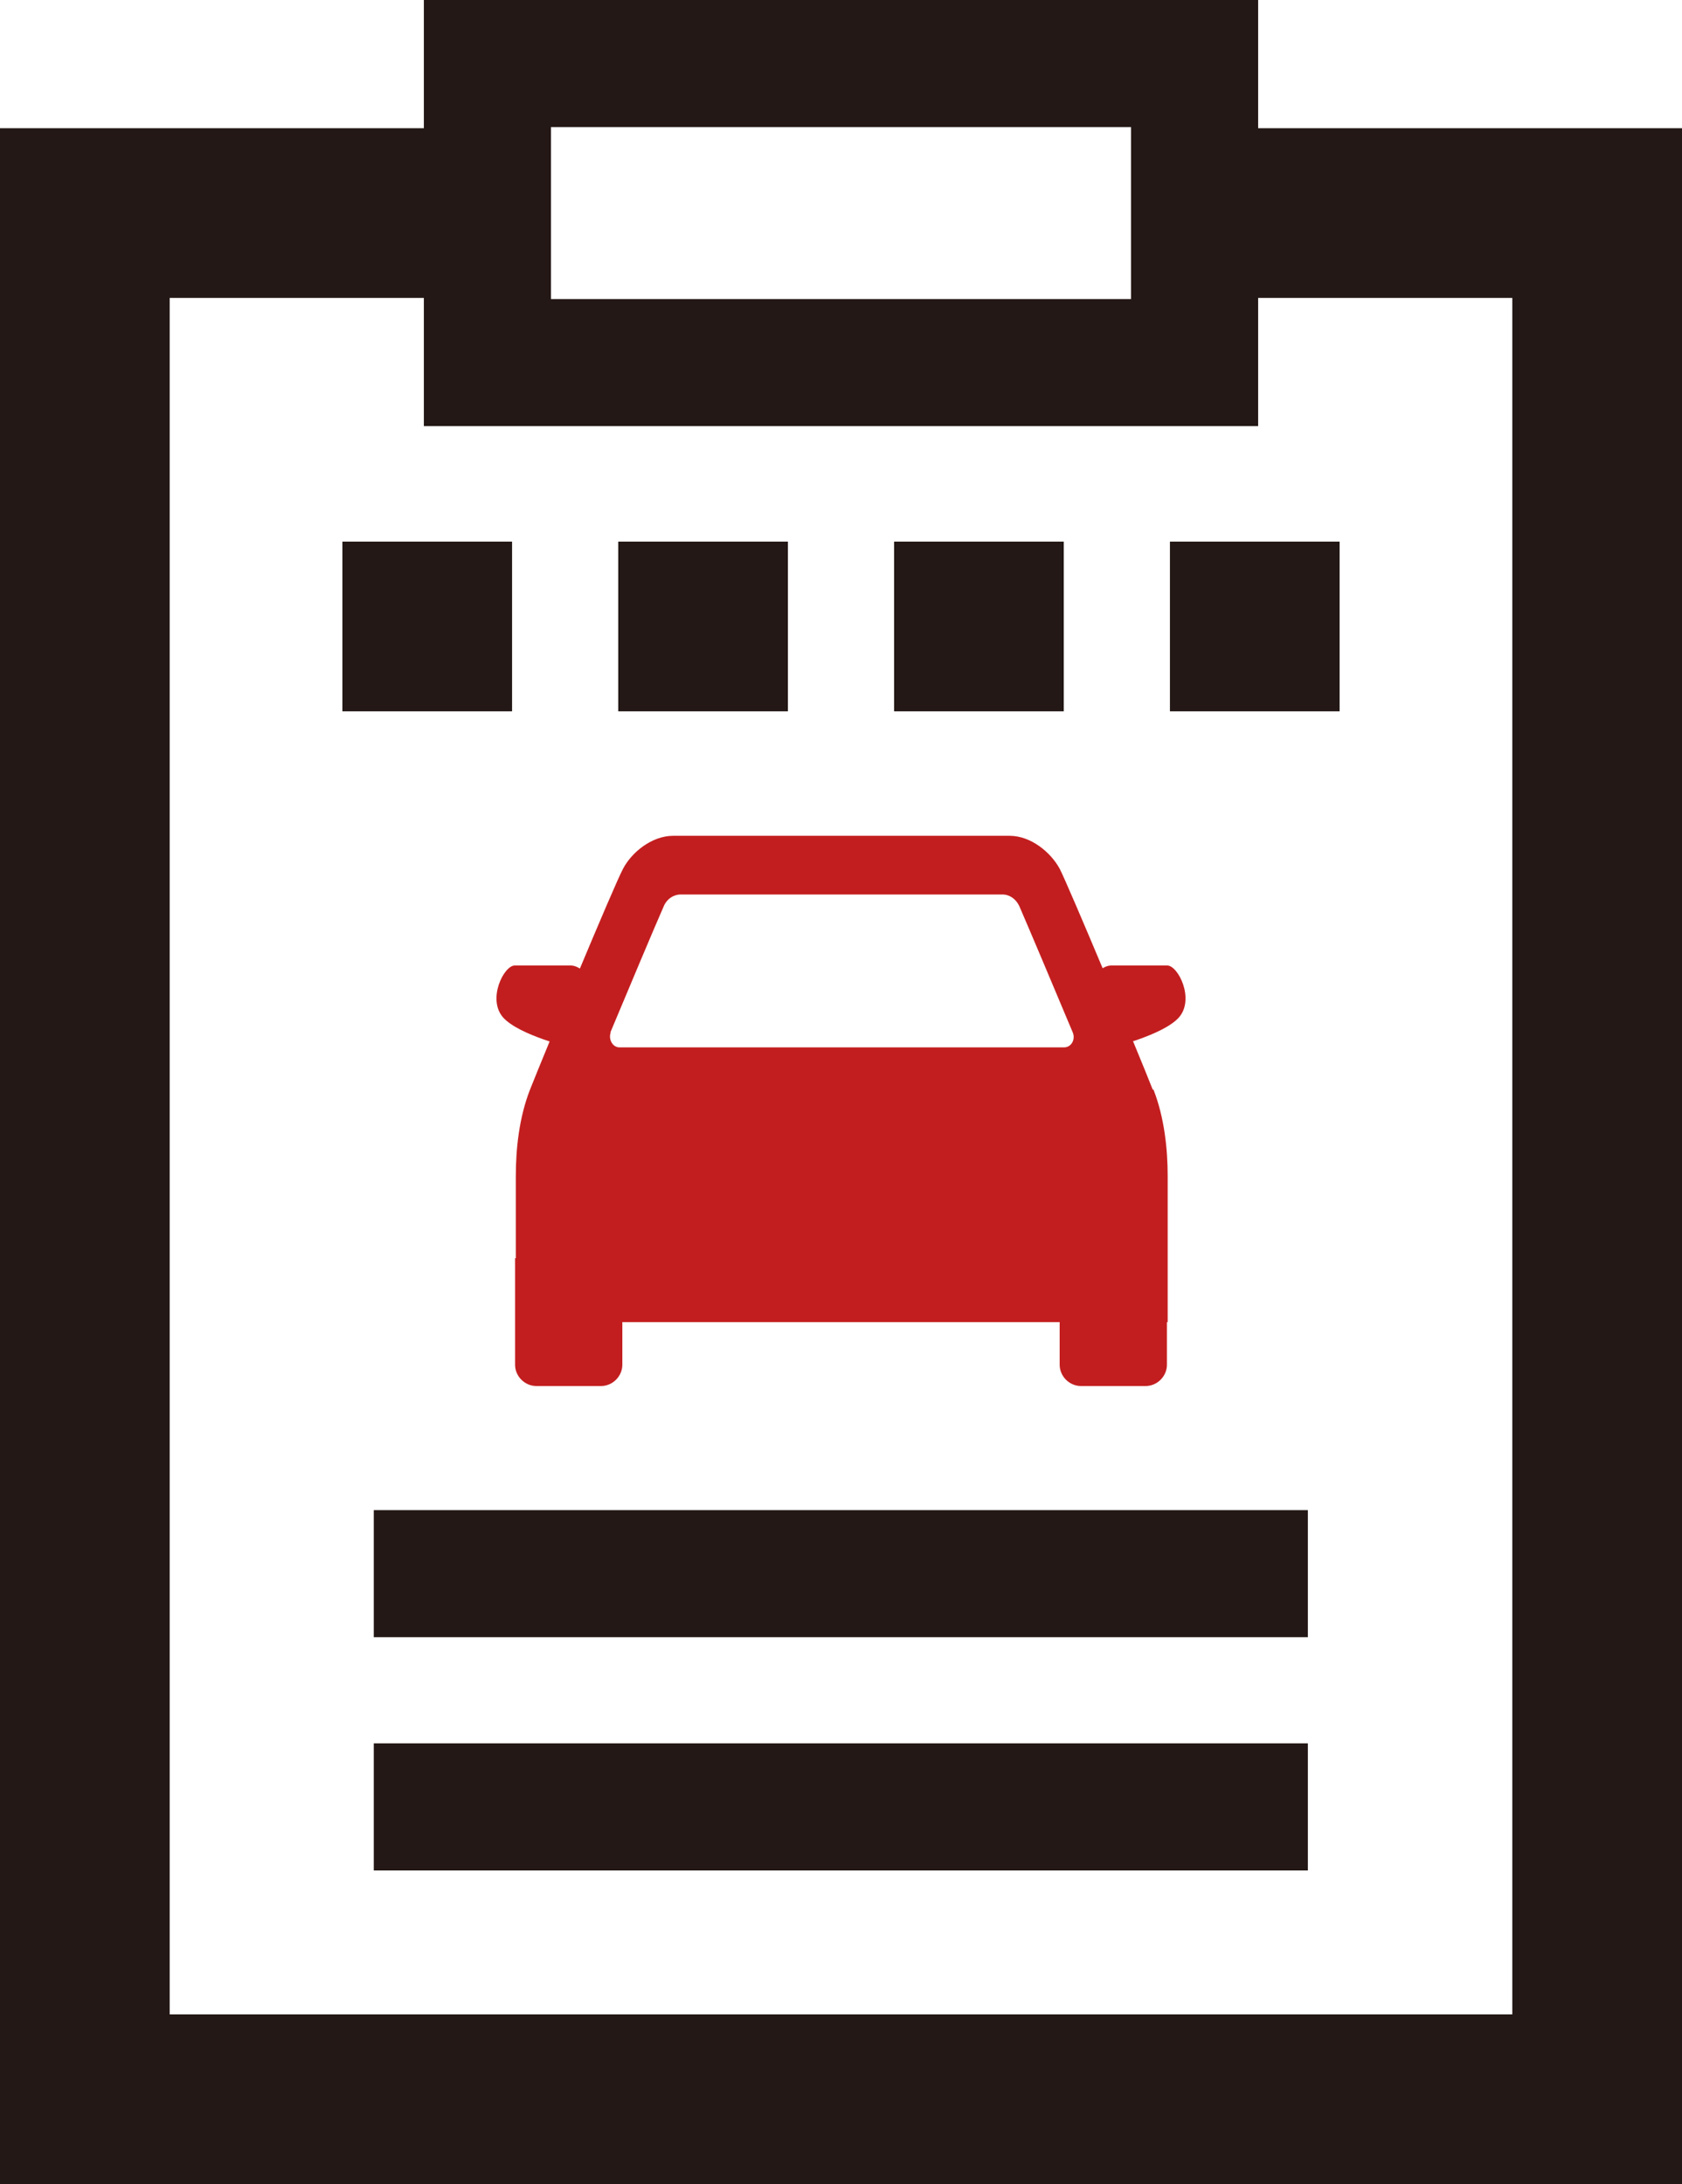 <?xml version="1.0" encoding="UTF-8"?><svg id="_レイヤー_2" xmlns="http://www.w3.org/2000/svg" viewBox="0 0 45 58.43"><defs><style>.cls-1{fill:#c31e1f;}.cls-2{fill:#231815;}</style></defs><g id="_レイヤー_2-2"><g><g><path class="cls-1" d="m13.78,33.66h2.87v2.85c0,.31-.26.57-.57.57h-1.73c-.31,0-.57-.26-.57-.57v-2.85h0Z"/><path class="cls-1" d="m16.1,26.59s-.43-.76-.83-.76h-1.5c-.29,0-.74.9-.31,1.39.43.48,1.83.81,1.83.81l.81-1.44Z"/><path class="cls-1" d="m28.91,33.66h1.73c.31,0,.57.26.57.57v2.85h-2.87v-2.85c0-.31.26-.57.57-.57Z" transform="translate(59.56 70.74) rotate(180)"/><path class="cls-1" d="m28.9,26.59s.43-.76.83-.76h1.5c.29,0,.74.9.31,1.39-.43.48-1.83.81-1.83.81l-.81-1.44Z"/><path class="cls-1" d="m30.84,29.15c-.4-1.02-2.26-5.47-2.49-5.91-.24-.44-.77-.88-1.34-.88h-9c-.57,0-1.11.44-1.34.88-.24.44-2.09,4.9-2.49,5.91-.29.74-.38,1.58-.38,2.31v3.91h17.44v-3.91c0-.72-.09-1.57-.38-2.31Zm-14.51-1.53c.52-1.24,1.14-2.72,1.43-3.38.08-.19.26-.31.45-.31h8.61c.19,0,.36.12.45.31.29.67.91,2.14,1.43,3.38.08.19-.04.4-.23.4h-11.9c-.18,0-.3-.22-.23-.4Z"/></g><polygon class="cls-2" points="45 3.43 45 58.43 0 58.43 0 3.43 11.34 3.43 11.34 7.97 4.54 7.97 4.54 53.89 40.46 53.89 40.46 7.97 33.66 7.97 33.66 3.43 45 3.43"/><path class="cls-2" d="m11.34,0v11.4h22.32V0H11.34Zm18.92,8h-15.52V3.4h15.52v4.6Z"/><g><rect class="cls-2" x="9.16" y="14.49" width="4.54" height="4.54"/><rect class="cls-2" x="16.54" y="14.49" width="4.54" height="4.54"/><rect class="cls-2" x="23.92" y="14.49" width="4.54" height="4.54"/><rect class="cls-2" x="31.3" y="14.49" width="4.54" height="4.54"/></g><rect class="cls-2" x="10" y="40.4" width="24.99" height="3.4"/><rect class="cls-2" x="10" y="46.64" width="24.99" height="3.4"/></g></g></svg>